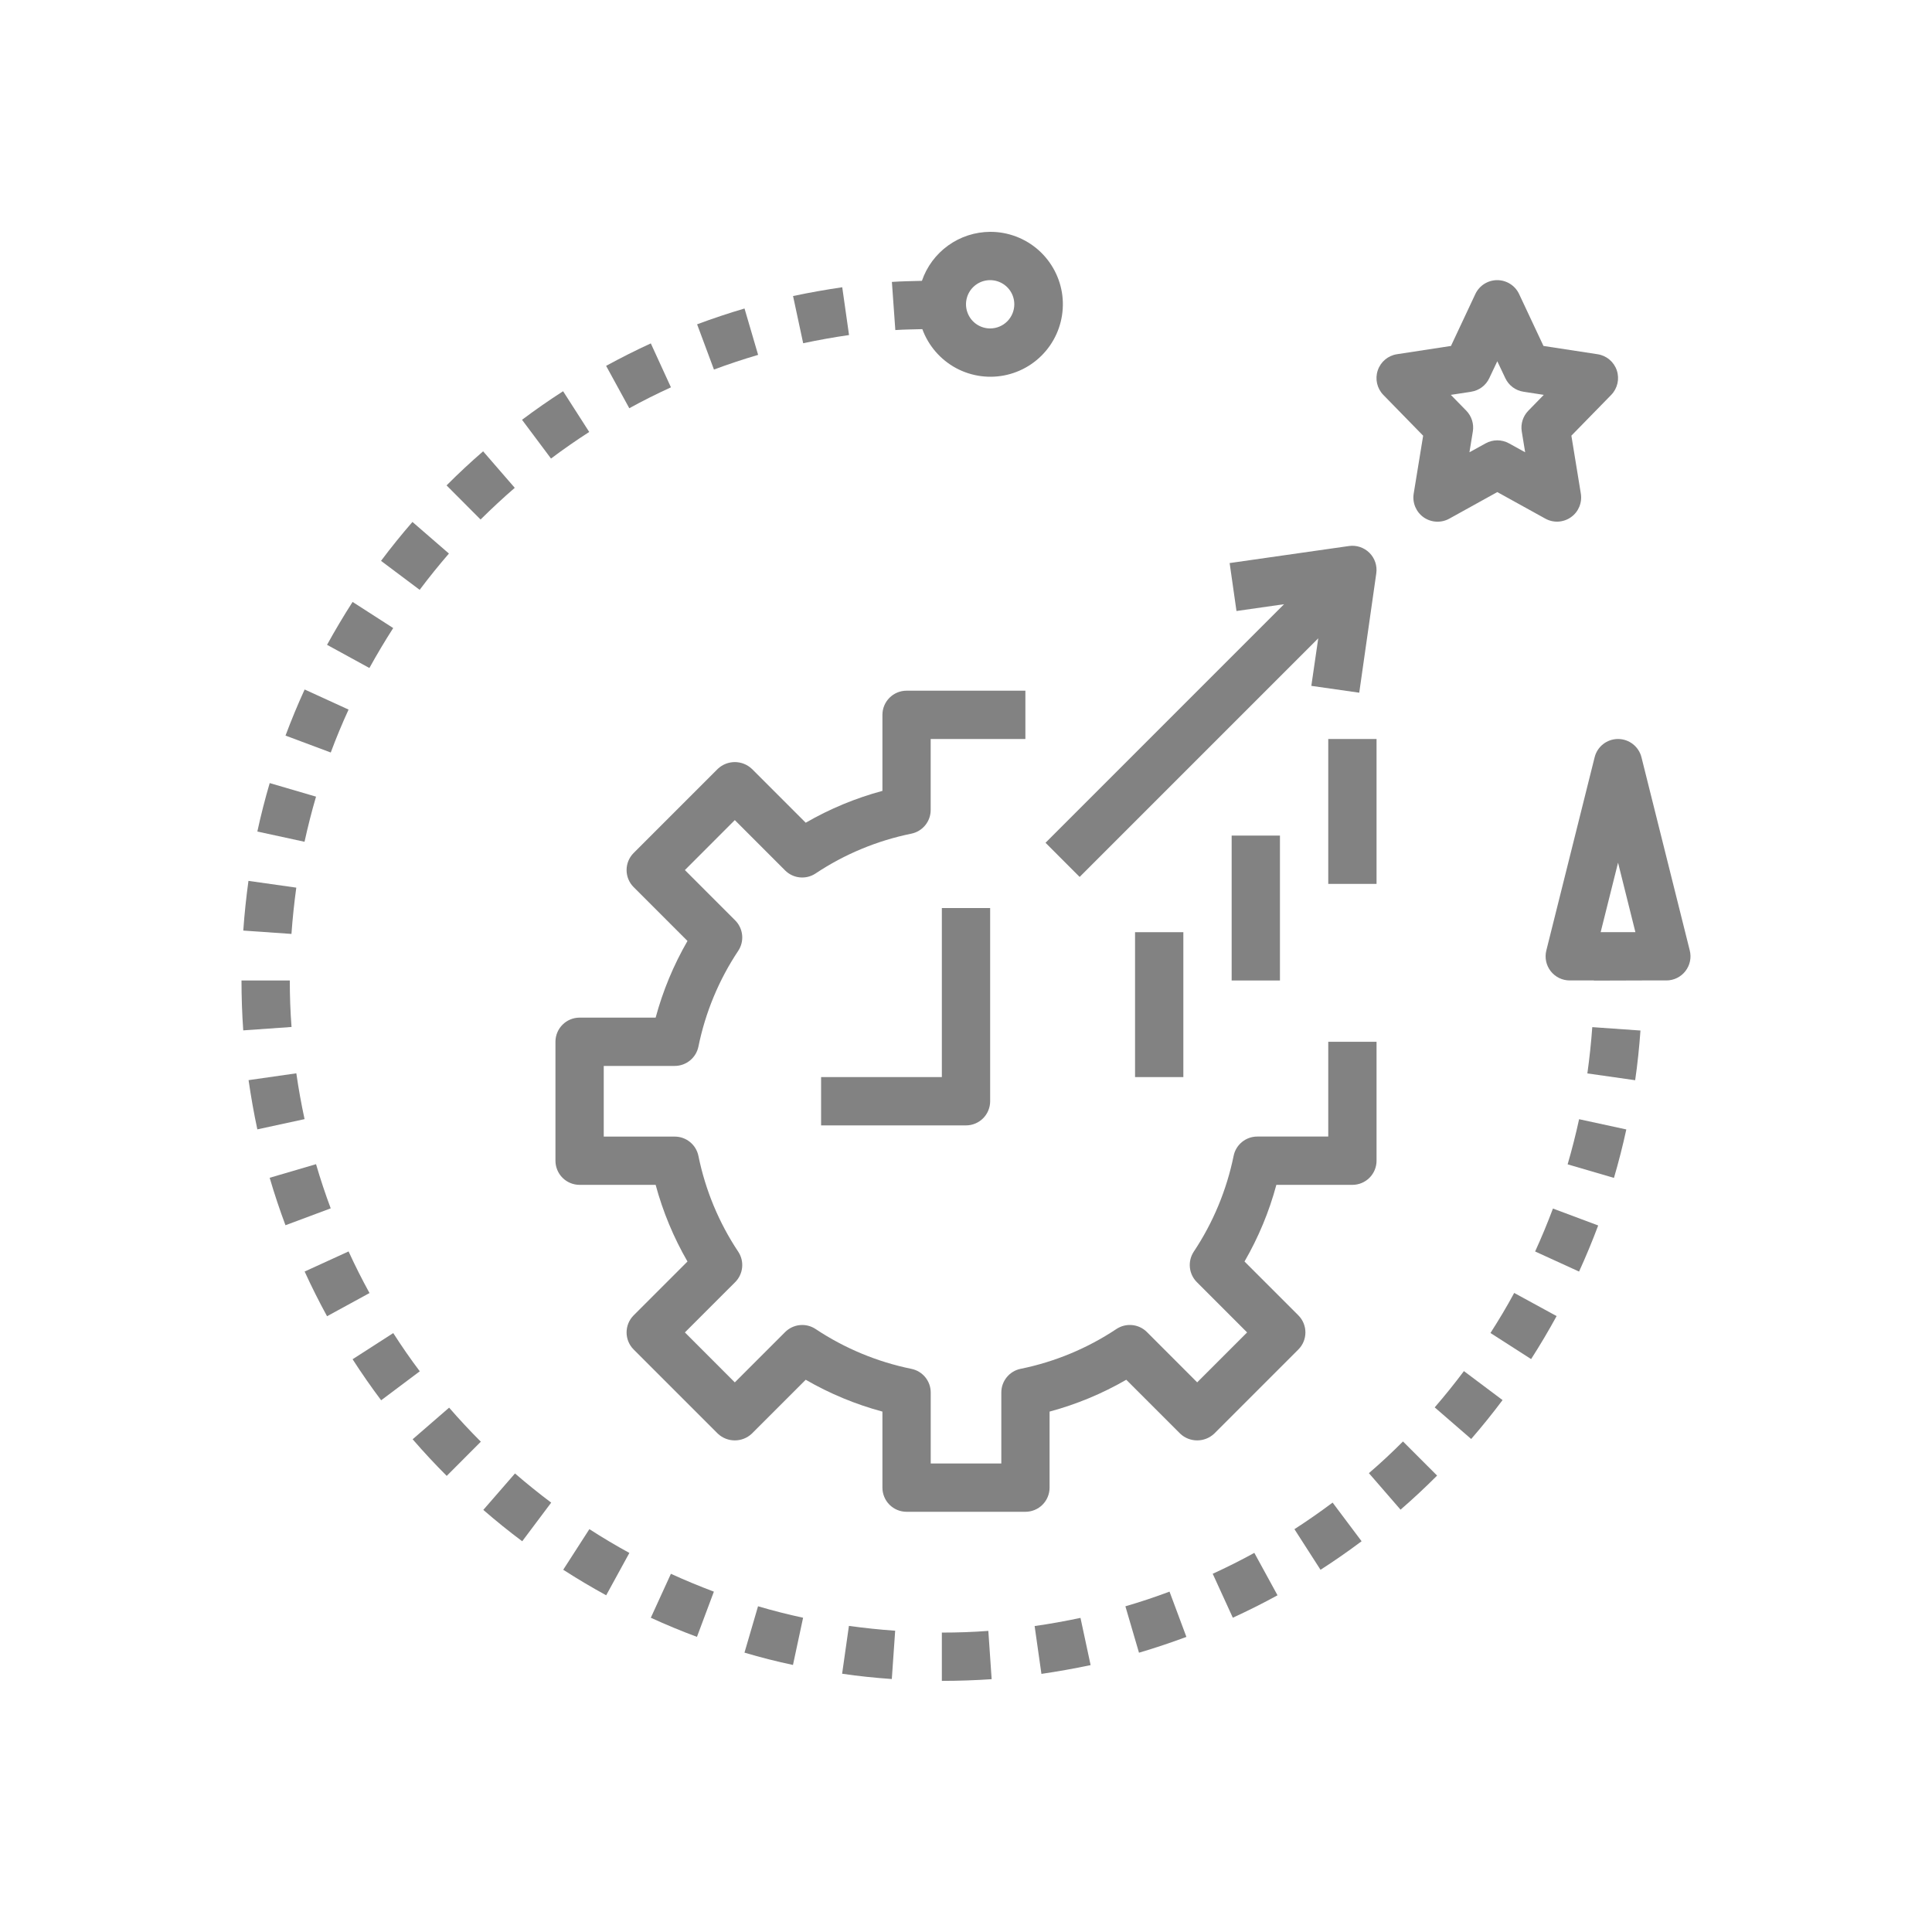 <svg width="50" height="50" viewBox="0 0 50 50" fill="none" xmlns="http://www.w3.org/2000/svg">
<path d="M42.481 19.598C42.411 19.32 42.161 19.125 41.875 19.125C41.588 19.125 41.338 19.32 41.269 19.598L40.019 24.598C39.972 24.785 40.014 24.982 40.132 25.134C40.251 25.286 40.433 25.374 40.625 25.374H41.25V25.378L42.5 25.374H43.125C43.317 25.374 43.499 25.286 43.617 25.134C43.736 24.982 43.778 24.785 43.731 24.598L42.481 19.598ZM41.875 22.326L42.324 24.124H41.425L41.875 22.326Z" fill="#828282"/>
<path d="M19.267 42.77C19.685 42.895 20.107 43 20.522 43.089L20.784 41.867C20.399 41.784 20.006 41.685 19.618 41.57L19.267 42.77Z" fill="#828282"/>
<path d="M21.794 43.316C22.215 43.379 22.648 43.422 23.08 43.453L23.167 42.203C22.766 42.175 22.363 42.132 21.97 42.078L21.794 43.316Z" fill="#828282"/>
<path d="M16.843 41.867C17.231 42.045 17.633 42.212 18.037 42.362L18.475 41.192C18.1 41.05 17.725 40.895 17.363 40.73L16.843 41.867Z" fill="#828282"/>
<path d="M24.375 42.251V43.501C24.804 43.501 25.237 43.486 25.664 43.457L25.578 42.207C25.18 42.238 24.775 42.251 24.375 42.251Z" fill="#828282"/>
<path d="M14.576 40.625C14.937 40.857 15.311 41.08 15.688 41.286L16.288 40.19C15.937 39.998 15.589 39.791 15.253 39.574L14.576 40.625Z" fill="#828282"/>
<path d="M10.679 37.248C10.963 37.576 11.259 37.894 11.561 38.196L12.444 37.311C12.163 37.03 11.887 36.734 11.623 36.43L10.679 37.248Z" fill="#828282"/>
<path d="M9.021 32.387L7.884 32.907C8.063 33.299 8.259 33.689 8.464 34.064L9.563 33.464C9.37 33.114 9.188 32.751 9.021 32.387Z" fill="#828282"/>
<path d="M10.177 34.5L9.125 35.177C9.359 35.541 9.608 35.898 9.864 36.239L10.864 35.489C10.624 35.172 10.395 34.839 10.177 34.5V34.5Z" fill="#828282"/>
<path d="M12.508 39.076C12.833 39.358 13.172 39.632 13.515 39.888L14.265 38.888C13.947 38.65 13.632 38.396 13.328 38.133L12.508 39.076Z" fill="#828282"/>
<path d="M26.776 42.082L26.952 43.32C27.372 43.258 27.8 43.183 28.225 43.093L27.963 41.871C27.563 41.955 27.166 42.027 26.776 42.082L26.776 42.082Z" fill="#828282"/>
<path d="M39.728 32.388L40.866 32.908C41.044 32.518 41.211 32.116 41.361 31.715L40.19 31.277C40.05 31.651 39.895 32.025 39.729 32.388L39.728 32.388Z" fill="#828282"/>
<path d="M8.178 30.129L6.979 30.481C7.1 30.895 7.238 31.308 7.388 31.709L8.559 31.272C8.419 30.899 8.292 30.515 8.179 30.129L8.178 30.129Z" fill="#828282"/>
<path d="M38.573 34.498L39.625 35.173C39.859 34.808 40.081 34.433 40.285 34.06L39.187 33.461C39 33.811 38.791 34.157 38.573 34.498L38.573 34.498Z" fill="#828282"/>
<path d="M40.57 30.133L41.769 30.484C41.89 30.072 41.998 29.65 42.089 29.23L40.867 28.965C40.782 29.356 40.682 29.749 40.57 30.133L40.57 30.133Z" fill="#828282"/>
<path d="M29.125 41.571L29.477 42.772C29.888 42.651 30.3 42.513 30.704 42.363L30.267 41.191C29.895 41.331 29.51 41.459 29.125 41.571L29.125 41.571Z" fill="#828282"/>
<path d="M37.13 36.423L38.074 37.241C38.355 36.917 38.629 36.578 38.886 36.234L37.886 35.484C37.646 35.805 37.392 36.12 37.13 36.423Z" fill="#828282"/>
<path d="M31.385 40.729L31.905 41.866C32.299 41.686 32.688 41.491 33.062 41.286L32.462 40.188C32.114 40.38 31.75 40.562 31.385 40.729H31.385Z" fill="#828282"/>
<path d="M33.5 39.575L34.175 40.626C34.538 40.393 34.896 40.144 35.238 39.887L34.488 38.887C34.169 39.126 33.837 39.357 33.5 39.575V39.575Z" fill="#828282"/>
<path d="M35.427 38.125L36.246 39.07C36.566 38.793 36.885 38.496 37.192 38.188L36.309 37.305C36.022 37.593 35.726 37.869 35.427 38.125V38.125Z" fill="#828282"/>
<path d="M41.081 27.78L42.318 27.956C42.38 27.533 42.424 27.1 42.455 26.67L41.208 26.582C41.179 26.982 41.136 27.385 41.081 27.78H41.081Z" fill="#828282"/>
<path d="M10.176 16.254L9.125 15.578C8.893 15.938 8.671 16.313 8.464 16.688L9.56 17.288C9.753 16.938 9.961 16.589 10.176 16.254L10.176 16.254Z" fill="#828282"/>
<path d="M9.021 18.364L7.884 17.844C7.705 18.234 7.539 18.636 7.389 19.037L8.56 19.475C8.699 19.101 8.854 18.728 9.021 18.364L9.021 18.364Z" fill="#828282"/>
<path d="M11.618 14.326L10.674 13.508C10.392 13.832 10.119 14.171 9.861 14.515L10.861 15.265C11.101 14.944 11.356 14.63 11.618 14.326Z" fill="#828282"/>
<path d="M14.26 11.867C14.58 11.627 14.912 11.396 15.249 11.179L14.573 10.125C14.21 10.358 13.853 10.607 13.51 10.864L14.26 11.867Z" fill="#828282"/>
<path d="M6.296 24.083L7.543 24.17C7.571 23.772 7.614 23.368 7.668 22.972L6.43 22.797C6.372 23.221 6.326 23.653 6.296 24.083L6.296 24.083Z" fill="#828282"/>
<path d="M13.322 12.625L12.503 11.68C12.183 11.957 11.864 12.254 11.557 12.562L12.437 13.445C12.727 13.159 13.023 12.883 13.322 12.625V12.625Z" fill="#828282"/>
<path d="M16.286 10.565C16.638 10.371 17.001 10.19 17.364 10.024L16.843 8.887C16.454 9.065 16.065 9.262 15.686 9.468L16.286 10.565Z" fill="#828282"/>
<path d="M7.5 25.375H6.25C6.25 25.806 6.265 26.241 6.295 26.666L7.545 26.578C7.514 26.182 7.5 25.777 7.5 25.375V25.375Z" fill="#828282"/>
<path d="M7.669 27.777L6.433 27.954C6.495 28.381 6.57 28.809 6.66 29.228L7.882 28.963C7.798 28.574 7.726 28.176 7.669 27.777L7.669 27.777Z" fill="#828282"/>
<path d="M8.179 20.617L6.98 20.266C6.859 20.678 6.751 21.1 6.66 21.52L7.881 21.785C7.967 21.394 8.067 20.998 8.179 20.617L8.179 20.617Z" fill="#828282"/>
<path d="M18.477 9.564C18.852 9.424 19.24 9.296 19.62 9.184L19.268 7.984C18.86 8.104 18.446 8.242 18.041 8.393L18.477 9.564Z" fill="#828282"/>
<path d="M20.786 8.883C21.183 8.799 21.582 8.727 21.973 8.671L21.797 7.434C21.378 7.496 20.95 7.571 20.524 7.661L20.786 8.883Z" fill="#828282"/>
<path d="M25.625 6C25.235 6.002 24.856 6.125 24.54 6.352C24.223 6.579 23.985 6.9 23.859 7.268C23.599 7.276 23.338 7.278 23.082 7.296L23.171 8.542C23.401 8.526 23.637 8.525 23.871 8.518L23.87 8.518C24.028 8.949 24.339 9.309 24.744 9.527C25.149 9.744 25.62 9.806 26.067 9.699C26.515 9.592 26.907 9.324 27.17 8.947C27.433 8.57 27.548 8.109 27.494 7.652C27.439 7.196 27.218 6.775 26.874 6.47C26.529 6.166 26.085 5.998 25.625 6L25.625 6ZM25.625 8.5C25.372 8.5 25.144 8.348 25.048 8.114C24.951 7.881 25.004 7.612 25.183 7.433C25.362 7.254 25.631 7.201 25.864 7.298C26.098 7.394 26.25 7.622 26.25 7.875C26.25 8.041 26.184 8.2 26.067 8.317C25.95 8.434 25.791 8.5 25.625 8.5Z" fill="#828282"/>
<path d="M33.601 34.925C33.845 34.681 33.845 34.285 33.601 34.041L32.208 32.648C32.568 32.025 32.846 31.358 33.032 30.664H35C35.166 30.664 35.325 30.598 35.442 30.481C35.559 30.364 35.625 30.205 35.625 30.039V26.961H34.375V29.414H32.538C32.241 29.414 31.985 29.623 31.926 29.914C31.745 30.799 31.395 31.642 30.894 32.394C30.731 32.642 30.764 32.971 30.974 33.181L32.275 34.483L30.983 35.775L29.682 34.473C29.472 34.263 29.142 34.23 28.894 34.394C28.142 34.895 27.299 35.245 26.414 35.425C26.123 35.484 25.914 35.741 25.914 36.038V37.875H24.087V36.038C24.087 35.741 23.878 35.485 23.587 35.426C22.701 35.245 21.859 34.895 21.106 34.394C20.858 34.23 20.529 34.264 20.319 34.474L19.017 35.776L17.725 34.483L19.026 33.182C19.236 32.972 19.27 32.643 19.106 32.395C18.605 31.643 18.255 30.8 18.075 29.915C18.015 29.623 17.759 29.415 17.462 29.415H15.625V27.586H17.462C17.759 27.586 18.015 27.377 18.075 27.086C18.255 26.201 18.605 25.358 19.106 24.606C19.27 24.358 19.236 24.029 19.026 23.819L17.725 22.517L19.017 21.224L20.318 22.526C20.528 22.737 20.858 22.77 21.106 22.606C21.858 22.105 22.701 21.755 23.586 21.575C23.877 21.515 24.086 21.259 24.086 20.962V19.125H26.537V17.875H23.462C23.117 17.875 22.837 18.155 22.837 18.5V20.468C22.142 20.655 21.475 20.932 20.852 21.292L19.459 19.899C19.211 19.664 18.823 19.664 18.575 19.899L16.399 22.075C16.155 22.319 16.155 22.715 16.399 22.959L17.792 24.352C17.432 24.975 17.155 25.642 16.968 26.336H15C14.655 26.336 14.375 26.616 14.375 26.961V30.039C14.375 30.204 14.441 30.364 14.558 30.481C14.675 30.598 14.834 30.664 15 30.664H16.968C17.155 31.358 17.432 32.025 17.792 32.648L16.399 34.041C16.155 34.285 16.155 34.681 16.399 34.925L18.575 37.101H18.575C18.823 37.336 19.211 37.336 19.459 37.101L20.852 35.708C21.475 36.068 22.142 36.345 22.837 36.532V38.5C22.837 38.666 22.903 38.825 23.02 38.942C23.137 39.059 23.296 39.125 23.462 39.125H26.538C26.704 39.125 26.863 39.059 26.98 38.942C27.097 38.825 27.163 38.666 27.163 38.5V36.532C27.858 36.345 28.525 36.068 29.148 35.708L30.541 37.101C30.789 37.336 31.177 37.336 31.425 37.101L33.601 34.925Z" fill="#828282"/>
<path d="M21.25 27.875V29.125H25C25.166 29.125 25.325 29.059 25.442 28.942C25.559 28.825 25.625 28.666 25.625 28.5V23.5H24.375V27.875H21.25Z" fill="#828282"/>
<path d="M29.375 24.125H30.625V27.875H29.375V24.125Z" fill="#828282"/>
<path d="M31.875 21.625H33.125V25.375H31.875V21.625Z" fill="#828282"/>
<path d="M34.375 19.125H35.625V22.875H34.375V19.125Z" fill="#828282"/>
<path d="M35.177 17.927L35.618 14.839H35.618C35.646 14.644 35.581 14.447 35.442 14.308C35.302 14.169 35.106 14.103 34.911 14.131L31.823 14.572L32 15.813L33.231 15.637L27.058 21.811L27.941 22.695L34.116 16.52L33.937 17.75L35.177 17.927Z" fill="#828282"/>
<path d="M41.843 9.586C41.768 9.363 41.575 9.201 41.343 9.167L39.945 8.953L39.314 7.609H39.314C39.211 7.39 38.99 7.25 38.748 7.25C38.506 7.25 38.285 7.39 38.182 7.609L37.551 8.953L36.154 9.167C35.922 9.202 35.73 9.364 35.656 9.586C35.581 9.808 35.637 10.053 35.801 10.221L36.831 11.276L36.586 12.776C36.548 13.012 36.648 13.25 36.843 13.388C37.039 13.525 37.296 13.539 37.506 13.424L38.75 12.735L39.993 13.422C40.202 13.538 40.459 13.524 40.655 13.386C40.851 13.249 40.95 13.011 40.912 12.775L40.667 11.275L41.698 10.22V10.22C41.861 10.052 41.917 9.808 41.843 9.586H41.843ZM39.553 10.629C39.414 10.771 39.351 10.971 39.383 11.166L39.471 11.705L39.053 11.474C38.864 11.37 38.636 11.37 38.448 11.474L38.029 11.705L38.117 11.166C38.149 10.971 38.086 10.771 37.948 10.629L37.547 10.219L38.072 10.139V10.138C38.278 10.107 38.455 9.975 38.543 9.786L38.75 9.349L38.957 9.786C39.045 9.975 39.222 10.107 39.428 10.138L39.953 10.219L39.553 10.629Z" fill="#828282"/>
</svg>
